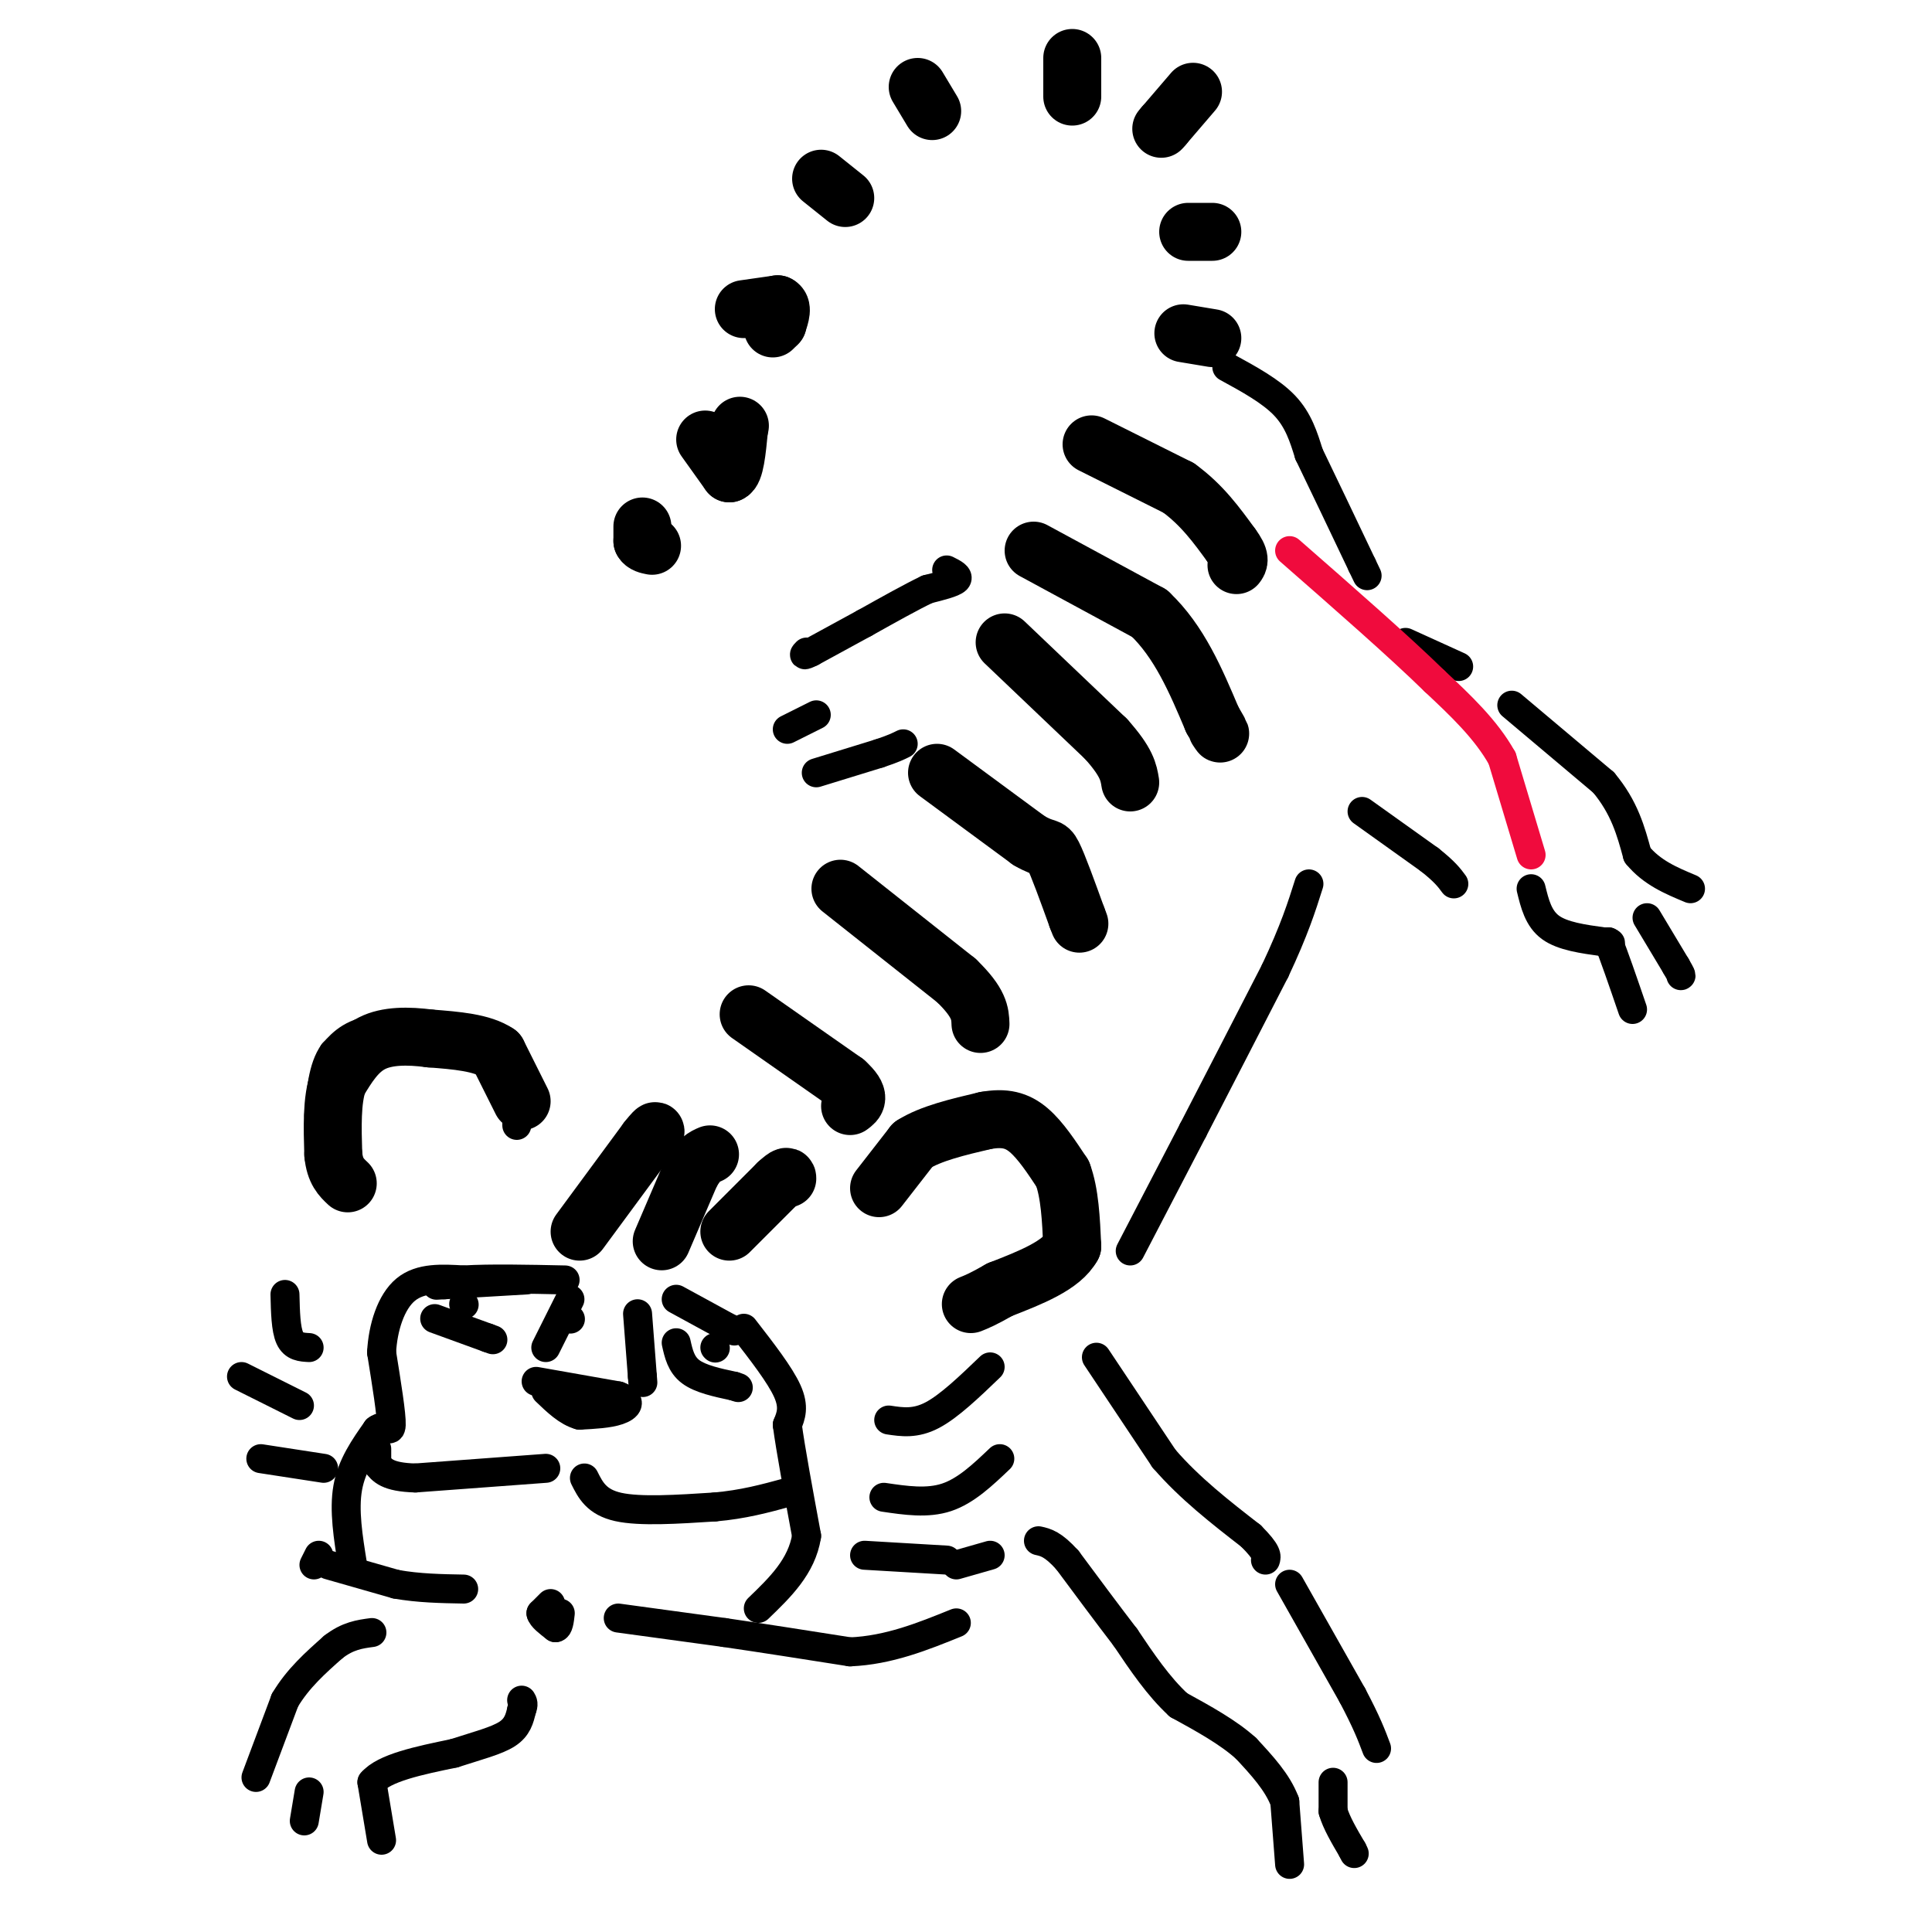 <svg viewBox='0 0 400 400' version='1.1' xmlns='http://www.w3.org/2000/svg' xmlns:xlink='http://www.w3.org/1999/xlink'><g fill='none' stroke='#000000' stroke-width='6' stroke-linecap='round' stroke-linejoin='round'><path d='M276,369c0.000,0.000 0.000,6.000 0,6'/><path d='M276,375c0.667,2.333 2.333,5.167 4,8'/><path d='M280,383c0.667,1.333 0.333,0.667 0,0'/><path d='M267,386c0.000,0.000 -1.000,-13.000 -1,-13'/><path d='M266,373c-1.500,-4.000 -4.750,-7.500 -8,-11'/><path d='M258,362c-3.667,-3.333 -8.833,-6.167 -14,-9'/><path d='M244,353c-4.167,-3.833 -7.583,-8.917 -11,-14'/><path d='M233,339c-3.833,-5.000 -7.917,-10.500 -12,-16'/><path d='M221,323c-3.000,-3.333 -4.500,-3.667 -6,-4'/><path d='M227,281c0.000,0.000 14.000,21.000 14,21'/><path d='M241,302c5.333,6.167 11.667,11.083 18,16'/><path d='M259,318c3.500,3.500 3.250,4.250 3,5'/><path d='M267,328c0.000,0.000 13.000,23.000 13,23'/><path d='M280,351c3.000,5.667 4.000,8.333 5,11'/><path d='M79,381c0.000,0.000 -2.000,-12.000 -2,-12'/><path d='M77,369c2.500,-3.000 9.750,-4.500 17,-6'/><path d='M94,363c4.956,-1.600 8.844,-2.600 11,-4c2.156,-1.400 2.578,-3.200 3,-5'/><path d='M108,354c0.500,-1.167 0.250,-1.583 0,-2'/><path d='M63,377c0.000,0.000 1.000,-6.000 1,-6'/><path d='M53,368c0.000,0.000 6.000,-16.000 6,-16'/><path d='M59,352c2.667,-4.500 6.333,-7.750 10,-11'/><path d='M69,341c3.000,-2.333 5.500,-2.667 8,-3'/><path d='M234,259c0.000,0.000 13.000,-25.000 13,-25'/><path d='M247,234c5.000,-9.667 11.000,-21.333 17,-33'/><path d='M264,201c4.000,-8.500 5.500,-13.250 7,-18'/><path d='M282,168c0.000,0.000 14.000,10.000 14,10'/><path d='M296,178c3.167,2.500 4.083,3.750 5,5'/><path d='M317,184c0.750,3.083 1.500,6.167 4,8c2.500,1.833 6.750,2.417 11,3'/><path d='M332,195c2.000,0.500 1.500,0.250 1,0'/><path d='M333,195c1.000,2.333 3.000,8.167 5,14'/><path d='M341,190c0.000,0.000 6.000,10.000 6,10'/><path d='M347,200c1.167,2.000 1.083,2.000 1,2'/><path d='M313,146c0.000,0.000 19.000,16.000 19,16'/><path d='M332,162c4.333,5.167 5.667,10.083 7,15'/><path d='M339,177c3.000,3.667 7.000,5.333 11,7'/><path d='M291,133c0.000,0.000 11.000,5.000 11,5'/><path d='M254,76c4.583,2.500 9.167,5.000 12,8c2.833,3.000 3.917,6.500 5,10'/><path d='M271,94c2.667,5.500 6.833,14.250 11,23'/><path d='M282,117c1.833,3.833 0.917,1.917 0,0'/><path d='M196,118c1.333,0.667 2.667,1.333 2,2c-0.667,0.667 -3.333,1.333 -6,2'/><path d='M192,122c-3.167,1.500 -8.083,4.250 -13,7'/><path d='M179,129c-4.000,2.167 -7.500,4.083 -11,6'/><path d='M168,135c-2.000,1.000 -1.500,0.500 -1,0'/><path d='M163,151c0.000,0.000 6.000,-3.000 6,-3'/><path d='M169,160c0.000,0.000 13.000,-4.000 13,-4'/><path d='M182,156c3.000,-1.000 4.000,-1.500 5,-2'/><path d='M107,233c0.000,0.000 0.000,-8.000 0,-8'/><path d='M107,225c-1.167,-2.833 -4.083,-5.917 -7,-9'/><path d='M100,216c-5.311,-2.289 -15.089,-3.511 -21,-3c-5.911,0.511 -7.956,2.756 -10,5'/><path d='M69,218c-2.167,3.000 -2.583,8.000 -3,13'/></g>
<g fill='none' stroke='#000000' stroke-width='12' stroke-linecap='round' stroke-linejoin='round'><path d='M108,228c0.000,0.000 -5.000,-10.000 -5,-10'/><path d='M103,218c-3.167,-2.167 -8.583,-2.583 -14,-3'/><path d='M89,215c-4.533,-0.600 -8.867,-0.600 -12,1c-3.133,1.600 -5.067,4.800 -7,8'/><path d='M70,224c-1.333,3.833 -1.167,9.417 -1,15'/><path d='M69,239c0.333,3.500 1.667,4.750 3,6'/><path d='M182,246c0.000,0.000 7.000,-9.000 7,-9'/><path d='M189,237c3.667,-2.333 9.333,-3.667 15,-5'/><path d='M204,232c4.022,-0.733 6.578,-0.067 9,2c2.422,2.067 4.711,5.533 7,9'/><path d='M220,243c1.500,4.000 1.750,9.500 2,15'/><path d='M222,258c-2.167,4.000 -8.583,6.500 -15,9'/><path d='M207,267c-3.500,2.000 -4.750,2.500 -6,3'/><path d='M133,109c0.000,0.000 0.000,3.000 0,3'/><path d='M133,112c0.333,0.667 1.167,0.833 2,1'/><path d='M146,91c0.000,0.000 5.000,7.000 5,7'/><path d='M151,98c1.167,-0.333 1.583,-4.667 2,-9'/><path d='M153,89c0.333,-1.500 0.167,-0.750 0,0'/><path d='M154,64c0.000,0.000 7.000,-1.000 7,-1'/><path d='M161,63c1.167,0.500 0.583,2.250 0,4'/><path d='M161,67c0.000,0.000 -1.000,1.000 -1,1'/><path d='M170,37c0.000,0.000 5.000,4.000 5,4'/><path d='M190,18c0.000,0.000 3.000,5.000 3,5'/><path d='M222,12c0.000,0.000 0.000,8.000 0,8'/><path d='M247,19c0.000,0.000 -6.000,7.000 -6,7'/><path d='M241,26c-1.000,1.167 -0.500,0.583 0,0'/><path d='M246,48c0.000,0.000 5.000,0.000 5,0'/><path d='M245,69c0.000,0.000 6.000,1.000 6,1'/><path d='M226,92c0.000,0.000 18.000,9.000 18,9'/><path d='M244,101c4.833,3.500 7.917,7.750 11,12'/><path d='M255,113c2.000,2.667 1.500,3.333 1,4'/><path d='M214,114c0.000,0.000 24.000,13.000 24,13'/><path d='M238,127c6.167,5.833 9.583,13.917 13,22'/><path d='M251,149c2.333,4.000 1.667,3.000 1,2'/><path d='M208,133c0.000,0.000 21.000,20.000 21,20'/><path d='M229,153c4.333,4.833 4.667,6.917 5,9'/><path d='M194,160c0.000,0.000 19.000,14.000 19,14'/><path d='M213,174c3.844,2.267 3.956,0.933 5,3c1.044,2.067 3.022,7.533 5,13'/><path d='M223,190c0.833,2.167 0.417,1.083 0,0'/><path d='M174,184c0.000,0.000 24.000,19.000 24,19'/><path d='M198,203c4.833,4.667 4.917,6.833 5,9'/><path d='M155,210c0.000,0.000 20.000,14.000 20,14'/><path d='M175,224c3.500,3.167 2.250,4.083 1,5'/><path d='M151,255c0.000,0.000 10.000,-10.000 10,-10'/><path d='M161,245c2.000,-1.833 2.000,-1.417 2,-1'/><path d='M137,257c0.000,0.000 6.000,-14.000 6,-14'/><path d='M143,243c1.667,-3.000 2.833,-3.500 4,-4'/><path d='M120,255c0.000,0.000 14.000,-19.000 14,-19'/><path d='M134,236c2.500,-3.167 1.750,-1.583 1,0'/></g>
<g fill='none' stroke='#000000' stroke-width='6' stroke-linecap='round' stroke-linejoin='round'><path d='M184,294c2.750,0.417 5.500,0.833 9,-1c3.500,-1.833 7.750,-5.917 12,-10'/><path d='M183,310c4.500,0.667 9.000,1.333 13,0c4.000,-1.333 7.500,-4.667 11,-8'/><path d='M198,324c0.000,0.000 7.000,-2.000 7,-2'/><path d='M179,322c0.000,0.000 17.000,1.000 17,1'/><path d='M59,268c0.083,3.583 0.167,7.167 1,9c0.833,1.833 2.417,1.917 4,2'/><path d='M50,285c0.000,0.000 12.000,6.000 12,6'/><path d='M54,302c0.000,0.000 13.000,2.000 13,2'/><path d='M68,324c0.000,0.000 14.000,4.000 14,4'/><path d='M82,328c4.667,0.833 9.333,0.917 14,1'/><path d='M114,332c0.000,0.000 -2.000,2.000 -2,2'/><path d='M112,334c0.167,0.833 1.583,1.917 3,3'/><path d='M115,337c0.667,0.000 0.833,-1.500 1,-3'/><path d='M128,335c0.000,0.000 22.000,3.000 22,3'/><path d='M150,338c8.000,1.167 17.000,2.583 26,4'/><path d='M176,342c8.000,-0.333 15.000,-3.167 22,-6'/><path d='M121,306c1.250,2.500 2.500,5.000 7,6c4.500,1.000 12.250,0.500 20,0'/><path d='M148,312c5.833,-0.500 10.417,-1.750 15,-3'/><path d='M113,304c0.000,0.000 -27.000,2.000 -27,2'/><path d='M86,306c-5.833,-0.167 -6.917,-1.583 -8,-3'/><path d='M78,303c0.000,0.000 0.000,-3.000 0,-3'/><path d='M109,265c0.000,0.000 -17.000,1.000 -17,1'/><path d='M92,266c-2.833,0.167 -1.417,0.083 0,0'/><path d='M96,270c0.000,0.000 0.100,0.100 0.1,0.1'/><path d='M90,273c0.000,0.000 11.000,4.000 11,4'/><path d='M101,277c1.833,0.667 0.917,0.333 0,0'/><path d='M140,269c0.000,0.000 11.000,6.000 11,6'/><path d='M151,275c1.833,1.000 0.917,0.500 0,0'/><path d='M148,279c0.000,0.000 0.100,0.100 0.1,0.1'/><path d='M140,278c0.500,2.250 1.000,4.500 3,6c2.000,1.500 5.500,2.250 9,3'/><path d='M152,287c1.500,0.500 0.750,0.250 0,0'/><path d='M132,272c0.000,0.000 1.000,13.000 1,13'/><path d='M133,285c0.167,2.167 0.083,1.083 0,0'/><path d='M118,273c0.000,0.000 0.100,0.100 0.1,0.1'/><path d='M118,269c0.000,0.000 -5.000,10.000 -5,10'/><path d='M111,286c0.000,0.000 17.000,3.000 17,3'/><path d='M128,289c3.000,1.089 2.000,2.311 0,3c-2.000,0.689 -5.000,0.844 -8,1'/><path d='M120,293c-2.500,-0.667 -4.750,-2.833 -7,-5'/><path d='M154,275c3.750,4.833 7.500,9.667 9,13c1.500,3.333 0.750,5.167 0,7'/><path d='M163,295c0.667,5.000 2.333,14.000 4,23'/><path d='M167,318c-1.000,6.333 -5.500,10.667 -10,15'/><path d='M65,324c0.000,0.000 1.000,-2.000 1,-2'/><path d='M73,324c-0.917,-5.667 -1.833,-11.333 -1,-16c0.833,-4.667 3.417,-8.333 6,-12'/><path d='M78,296c1.689,-1.422 2.911,1.022 3,-1c0.089,-2.022 -0.956,-8.511 -2,-15'/><path d='M79,280c0.267,-5.133 1.933,-10.467 5,-13c3.067,-2.533 7.533,-2.267 12,-2'/><path d='M96,265c5.500,-0.333 13.250,-0.167 21,0'/></g>
<g fill='none' stroke='#F00B3D' stroke-width='6' stroke-linecap='round' stroke-linejoin='round'><path d='M317,177c0.000,0.000 -6.000,-20.000 -6,-20'/><path d='M311,157c-3.333,-6.000 -8.667,-11.000 -14,-16'/><path d='M297,141c-7.333,-7.167 -18.667,-17.083 -30,-27'/></g>
</svg>